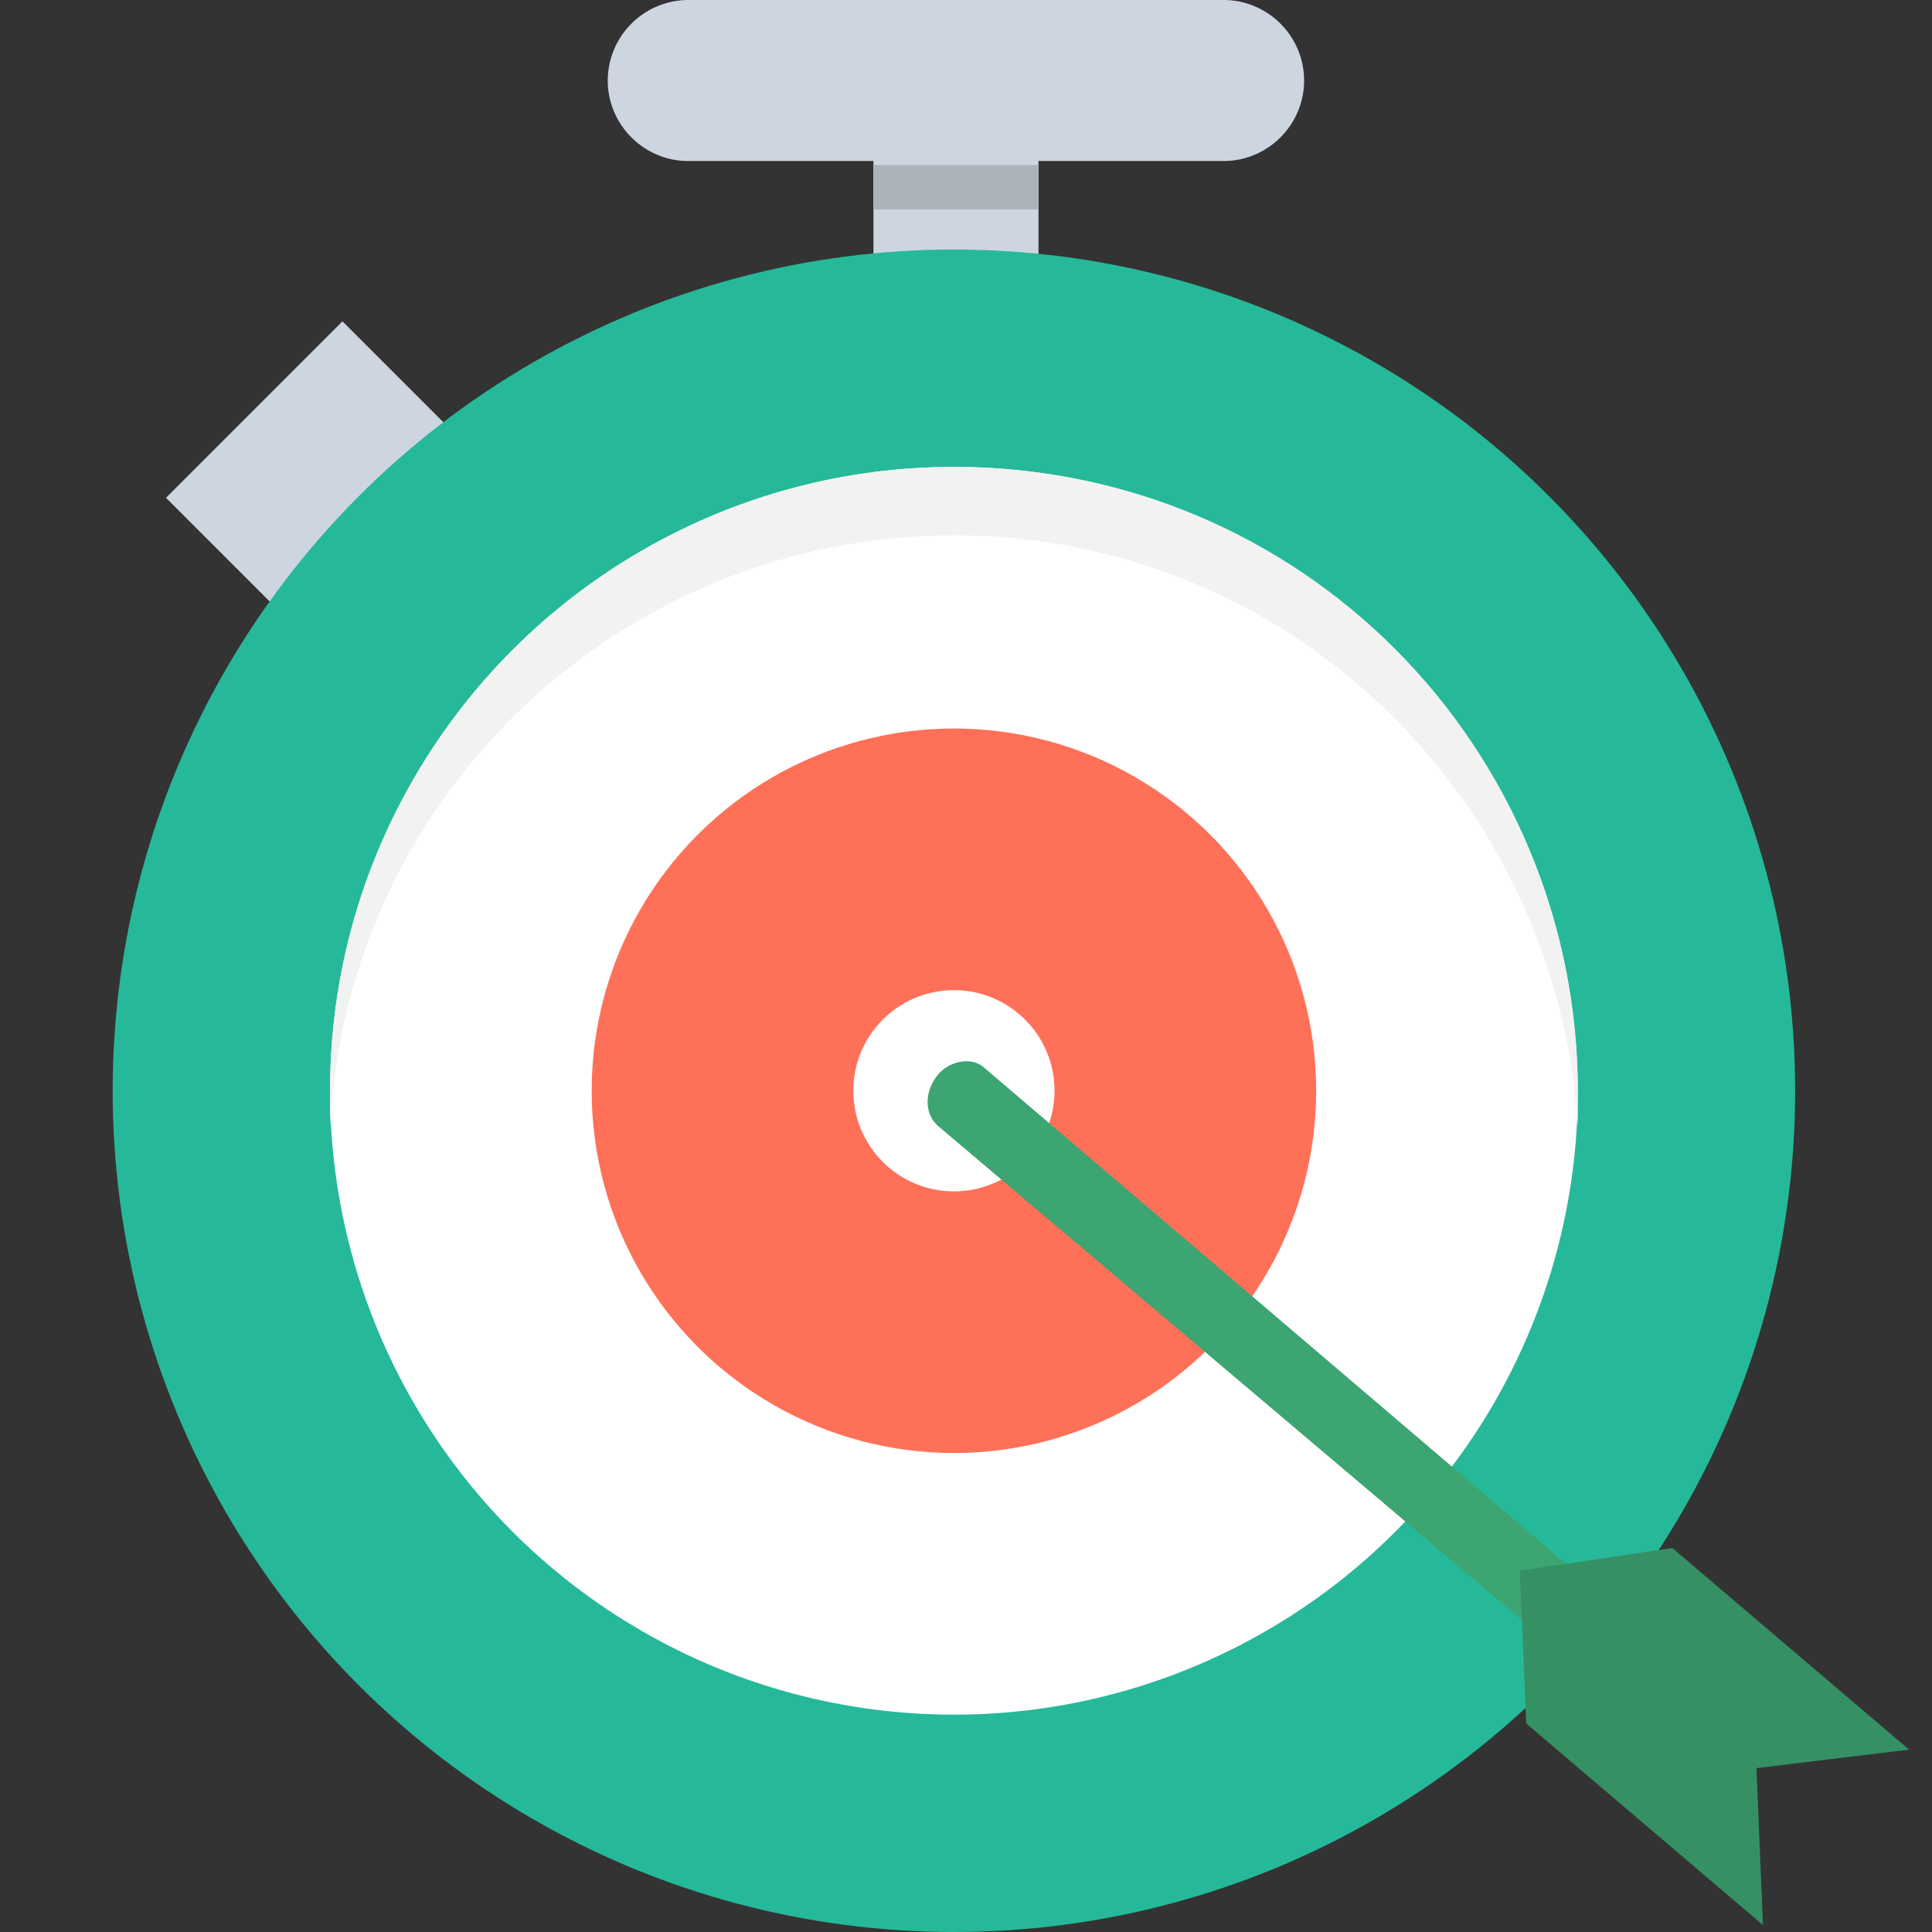 <svg xmlns="http://www.w3.org/2000/svg" width="64" height="64" viewBox="0 0 64 64"><rect x="0" y="0" width="64" height="64" fill="#333333" stroke="none"/><g fill="#CDD6E0"><path d="M28.934 3.733h5.467v8.933h-5.467zM5.499 16.49l5.845-5.845 6.316 6.316-5.845 5.845z"/><path d="M40.533 0H22.8a2.675 2.675 0 0 0-2.667 2.667c0 1.467 1.2 2.667 2.667 2.667h17.733c1.467 0 2.667-1.2 2.667-2.667C43.2 1.2 42 0 40.533 0z"/></g><circle fill="#26b999" cx="31.6" cy="36.133" r="27.867"/><path fill="#ACB3BA" d="M28.934 5.467h5.467v1.467h-5.467z"/><circle fill="#FFF" cx="31.6" cy="36.133" r="20.667"/><circle fill="#FF7058" cx="31.6" cy="36.133" r="12"/><circle fill="#FFF" cx="31.6" cy="36.133" r="3.333"/><path fill="#F2F2F2" d="M31.6 15.467c-11.333 0-20.667 9.2-20.667 20.666v1.202c.533-10.934 9.6-19.601 20.667-19.601 11.066 0 20 8.667 20.667 19.601v-1.068c0-11.6-9.201-20.8-20.667-20.8z"/><path fill="#3CA572" d="M51.45 54.544L31.04 37.271c-.406-.394-.417-1.062-.025-1.602.391-.539 1.188-.686 1.597-.292l20.412 17.408-1.574 1.759z"/><path fill="#359164" d="M58.185 58.571l5.056-.613-7.842-6.677-5.054.748.213 5.064 7.842 6.676z"/></svg>